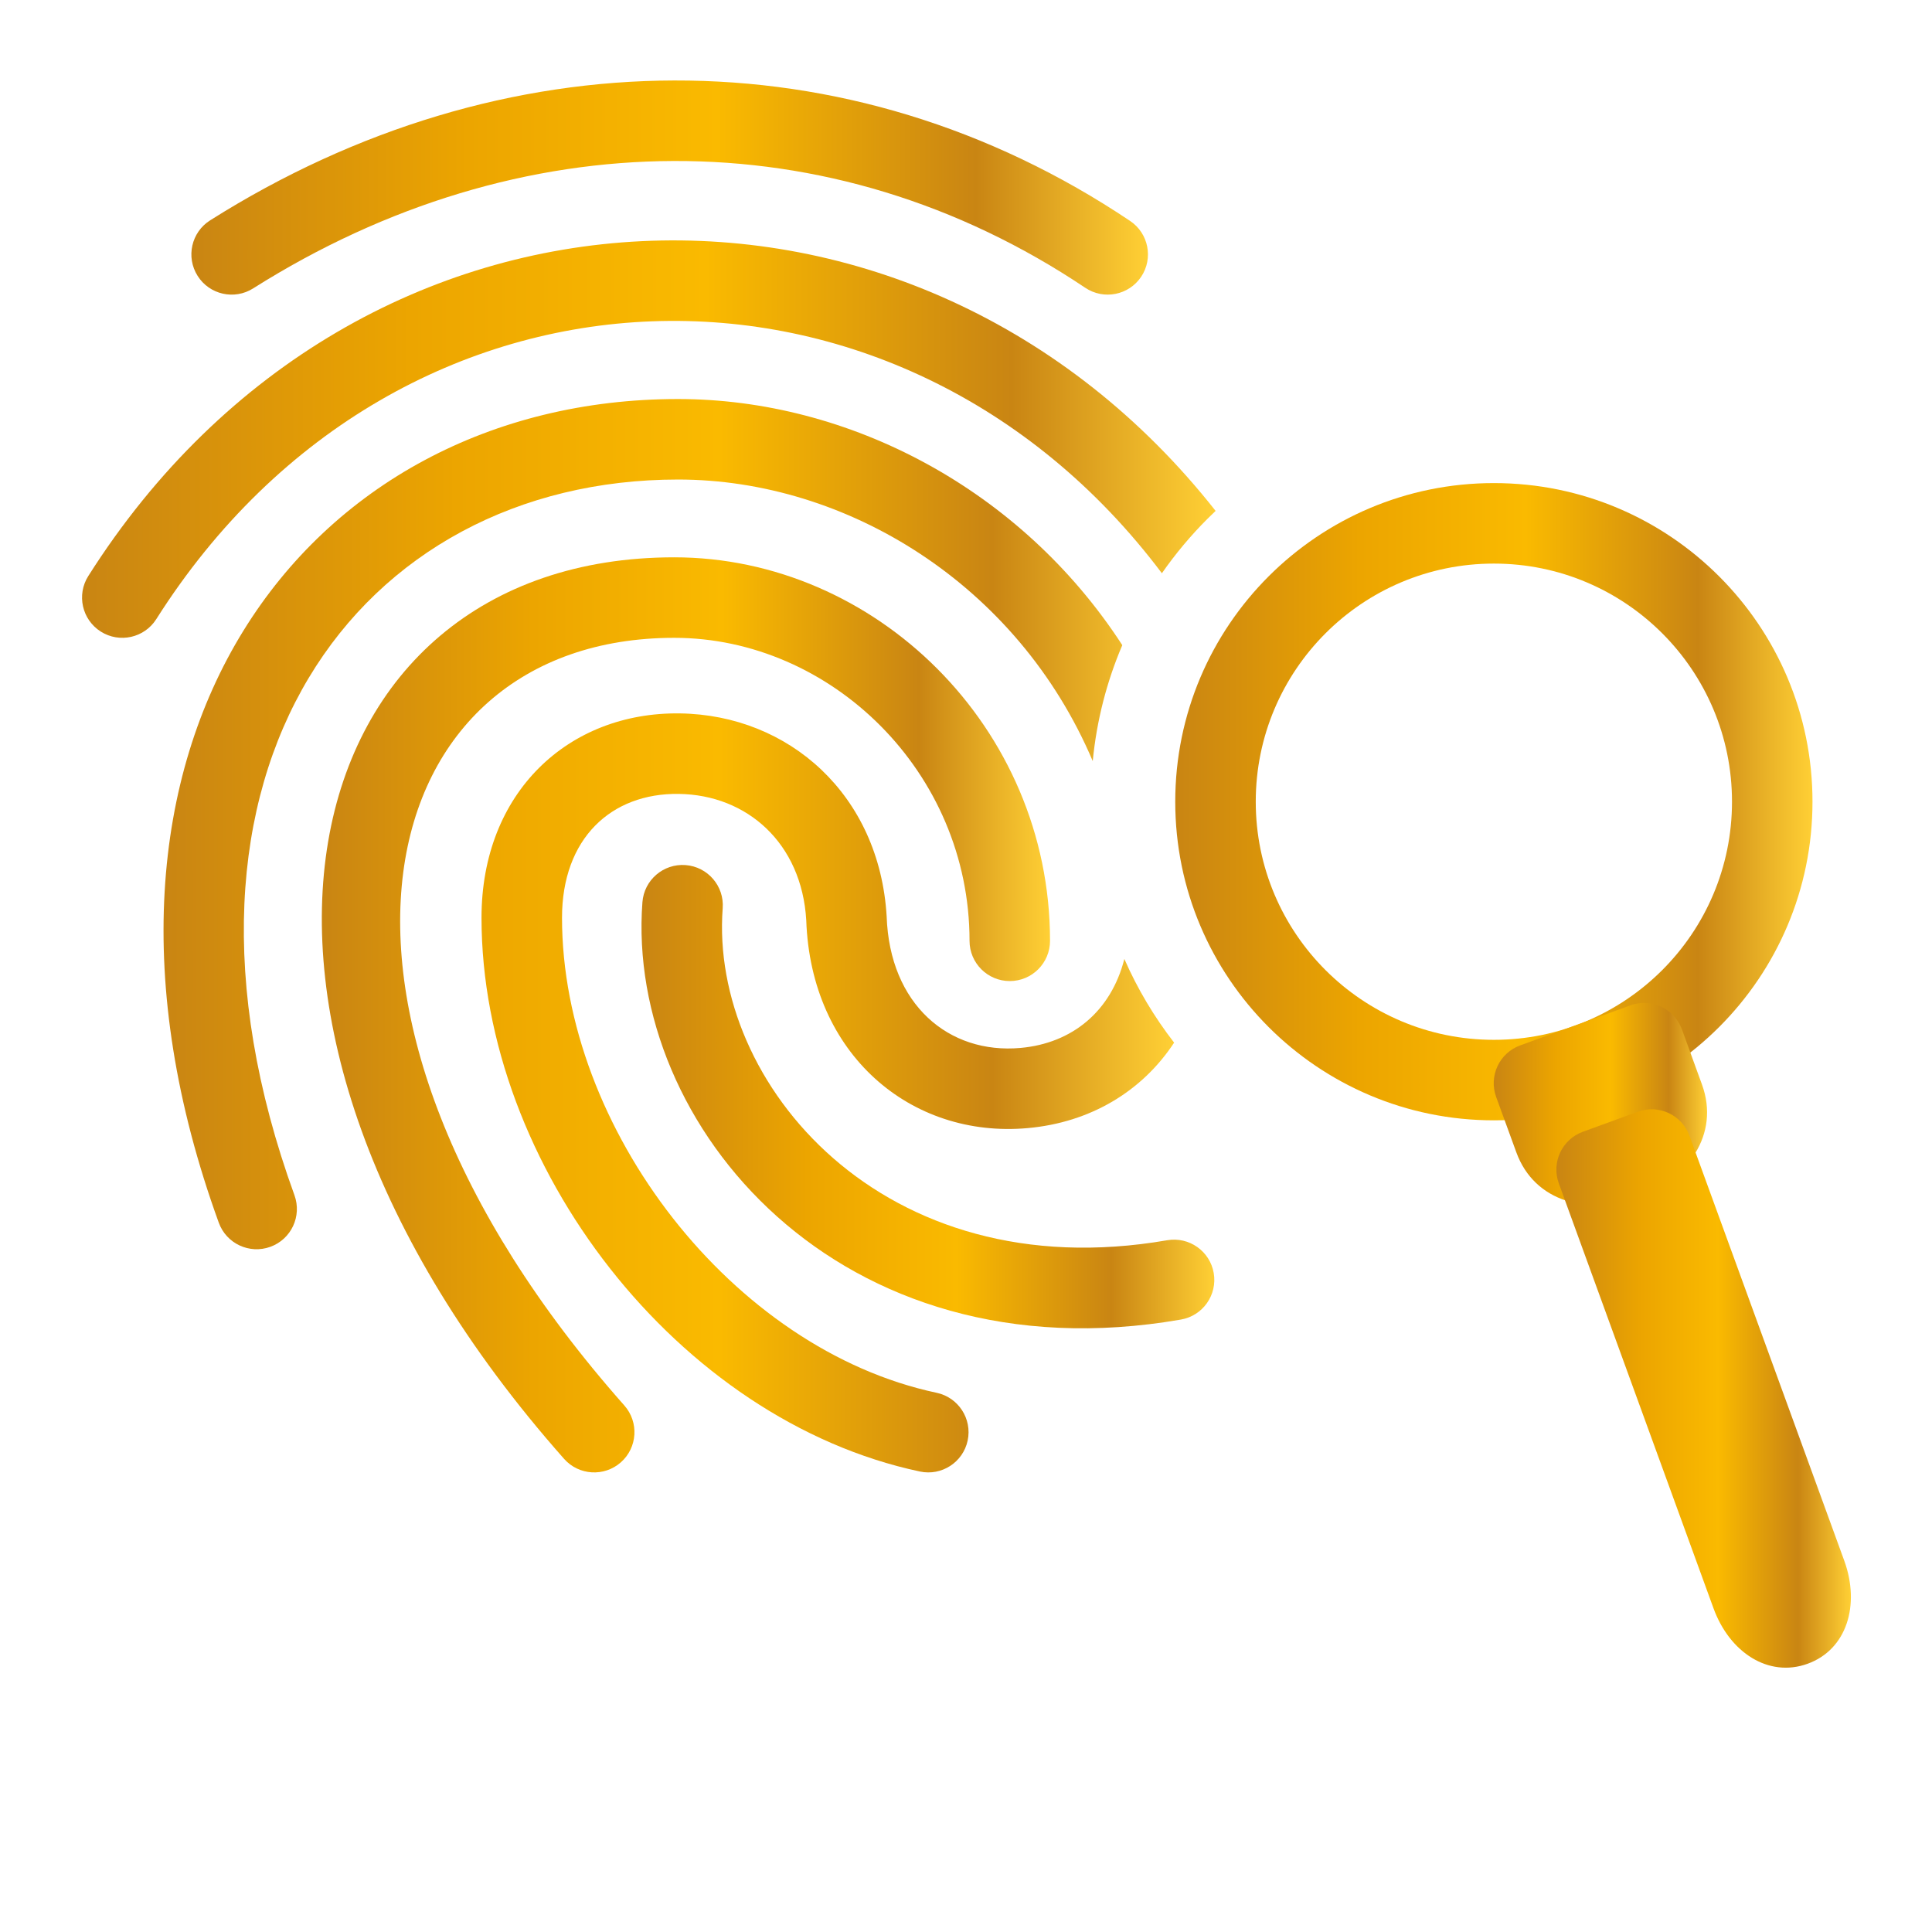<svg width="118" height="118" viewBox="0 0 118 118" fill="none" xmlns="http://www.w3.org/2000/svg">
<path d="M41.873 52.836C43.227 52.938 44.242 54.119 44.14 55.472C43.335 66.146 53.912 78.766 71.287 75.75C72.625 75.518 73.898 76.414 74.13 77.752C74.362 79.09 73.466 80.362 72.128 80.594C51.233 84.221 38.213 68.687 39.237 55.103C39.339 53.749 40.519 52.734 41.873 52.836Z" fill="url(#paint0_linear_70_137)"/>
<path d="M41.525 43.572C48.198 43.665 53.715 48.551 54.154 55.969C54.336 61.351 57.943 64.4 62.335 64.004C65.477 63.72 67.853 61.779 68.672 58.57C69.474 60.404 70.5 62.118 71.712 63.681C69.753 66.663 66.587 68.557 62.777 68.9C55.62 69.546 49.52 64.389 49.243 56.198C48.964 51.498 45.632 48.546 41.457 48.489C37.331 48.432 34.326 51.209 34.326 56.053C34.326 68.923 44.744 82.423 57.207 85.067C58.535 85.349 59.383 86.654 59.102 87.982C58.82 89.31 57.515 90.158 56.186 89.876C41.403 86.74 29.409 71.198 29.409 56.053C29.409 48.393 34.727 43.478 41.525 43.572ZM41.414 24.371C51.83 24.371 62.353 29.86 68.546 39.404C67.601 41.614 66.982 43.995 66.741 46.484C62.146 35.66 51.674 29.288 41.414 29.288C21.939 29.288 8.55 47.016 17.985 73.001C18.448 74.278 17.789 75.688 16.513 76.151C15.237 76.615 13.826 75.956 13.363 74.679C2.733 45.401 18.615 24.371 41.414 24.371Z" fill="url(#paint1_linear_70_137)"/>
<path d="M41.179 34.039C53.426 34.039 64.132 44.387 64.132 57.462C64.132 58.819 63.032 59.92 61.674 59.92C60.316 59.92 59.216 58.819 59.216 57.462C59.216 47.141 50.748 38.956 41.179 38.956C22.601 38.956 16.635 61.56 38.133 85.842C39.032 86.859 38.938 88.412 37.922 89.312C36.905 90.212 35.351 90.118 34.451 89.101C10.433 61.972 17.805 34.039 41.179 34.039Z" fill="url(#paint2_linear_70_137)"/>
<path d="M74.246 31.204L73.74 31.695C72.72 32.715 71.791 33.825 70.964 35.012C54.948 13.716 24.419 14.341 9.546 37.813C8.82 38.96 7.301 39.301 6.154 38.574C5.007 37.847 4.666 36.328 5.393 35.181C21.939 9.069 56.023 8.082 74.246 31.204Z" fill="url(#paint3_linear_70_137)"/>
<path d="M12.834 13.458C30.711 2.167 51.82 1.957 69.024 13.495C70.152 14.251 70.453 15.778 69.697 16.906C68.94 18.033 67.413 18.334 66.286 17.578C50.737 7.151 31.728 7.34 15.46 17.615C14.312 18.34 12.794 17.997 12.069 16.849C11.344 15.701 11.686 14.183 12.834 13.458Z" fill="url(#paint4_linear_70_137)"/>
<path d="M91.241 29.505C80.493 29.505 71.78 38.218 71.78 48.965C71.78 59.713 80.493 68.426 91.241 68.426C101.988 68.426 110.701 59.713 110.701 48.965C110.701 38.218 101.988 29.505 91.241 29.505ZM91.241 34.422C99.273 34.422 105.785 40.933 105.785 48.965C105.785 56.998 99.273 63.509 91.241 63.509C83.208 63.509 76.697 56.998 76.697 48.965C76.697 40.933 83.208 34.422 91.241 34.422Z" fill="url(#paint5_linear_70_137)"/>
<path d="M99.576 61.404L92.851 63.848C91.576 64.311 90.917 65.72 91.379 66.996L92.613 70.382C93.727 73.438 97.028 74.238 100.043 73.137C103.057 72.035 105.066 69.297 103.951 66.238L102.725 62.87C102.259 61.597 100.851 60.941 99.576 61.404Z" fill="url(#paint6_linear_70_137)"/>
<path d="M100.035 67.9L96.675 69.125C95.4 69.59 94.743 71 95.207 72.276L104.657 98.234C105.64 100.929 108.016 102.482 110.405 101.616C112.796 100.749 113.621 98.032 112.645 95.332L103.187 69.368C102.722 68.092 101.311 67.435 100.035 67.9Z" fill="url(#paint7_linear_70_137)"/>
<defs>
<linearGradient id="paint0_linear_70_137" x1="39.181" y1="66.98" x2="74.17" y2="66.98" gradientUnits="userSpaceOnUse">
<stop stop-color="#C98513"/>
<stop offset="0.29" stop-color="#ECA500"/>
<stop offset="0.55" stop-color="#FABA00"/>
<stop offset="0.82" stop-color="#C98513"/>
<stop offset="1" stop-color="#FFD035"/>
</linearGradient>
<linearGradient id="paint1_linear_70_137" x1="9.988" y1="57.153" x2="71.717" y2="57.153" gradientUnits="userSpaceOnUse">
<stop stop-color="#C98513"/>
<stop offset="0.29" stop-color="#ECA500"/>
<stop offset="0.55" stop-color="#FABA00"/>
<stop offset="0.82" stop-color="#C98513"/>
<stop offset="1" stop-color="#FFD035"/>
</linearGradient>
<linearGradient id="paint2_linear_70_137" x1="19.656" y1="61.986" x2="64.136" y2="61.986" gradientUnits="userSpaceOnUse">
<stop stop-color="#C98513"/>
<stop offset="0.29" stop-color="#ECA500"/>
<stop offset="0.55" stop-color="#FABA00"/>
<stop offset="0.82" stop-color="#C98513"/>
<stop offset="1" stop-color="#FFD035"/>
</linearGradient>
<linearGradient id="paint3_linear_70_137" x1="5.011" y1="26.82" x2="74.252" y2="26.82" gradientUnits="userSpaceOnUse">
<stop stop-color="#C98513"/>
<stop offset="0.29" stop-color="#ECA500"/>
<stop offset="0.55" stop-color="#FABA00"/>
<stop offset="0.82" stop-color="#C98513"/>
<stop offset="1" stop-color="#FFD035"/>
</linearGradient>
<linearGradient id="paint4_linear_70_137" x1="11.688" y1="11.456" x2="70.118" y2="11.456" gradientUnits="userSpaceOnUse">
<stop stop-color="#C98513"/>
<stop offset="0.29" stop-color="#ECA500"/>
<stop offset="0.55" stop-color="#FABA00"/>
<stop offset="0.82" stop-color="#C98513"/>
<stop offset="1" stop-color="#FFD035"/>
</linearGradient>
<linearGradient id="paint5_linear_70_137" x1="71.78" y1="48.967" x2="110.705" y2="48.967" gradientUnits="userSpaceOnUse">
<stop stop-color="#C98513"/>
<stop offset="0.29" stop-color="#ECA500"/>
<stop offset="0.55" stop-color="#FABA00"/>
<stop offset="0.82" stop-color="#C98513"/>
<stop offset="1" stop-color="#FFD035"/>
</linearGradient>
<linearGradient id="paint6_linear_70_137" x1="91.231" y1="67.432" x2="104.264" y2="67.432" gradientUnits="userSpaceOnUse">
<stop stop-color="#C98513"/>
<stop offset="0.29" stop-color="#ECA500"/>
<stop offset="0.55" stop-color="#FABA00"/>
<stop offset="0.82" stop-color="#C98513"/>
<stop offset="1" stop-color="#FFD035"/>
</linearGradient>
<linearGradient id="paint7_linear_70_137" x1="95.058" y1="84.804" x2="113.048" y2="84.804" gradientUnits="userSpaceOnUse">
<stop stop-color="#C98513"/>
<stop offset="0.29" stop-color="#ECA500"/>
<stop offset="0.55" stop-color="#FABA00"/>
<stop offset="0.82" stop-color="#C98513"/>
<stop offset="1" stop-color="#FFD035"/>
</linearGradient>
</defs>
</svg>
